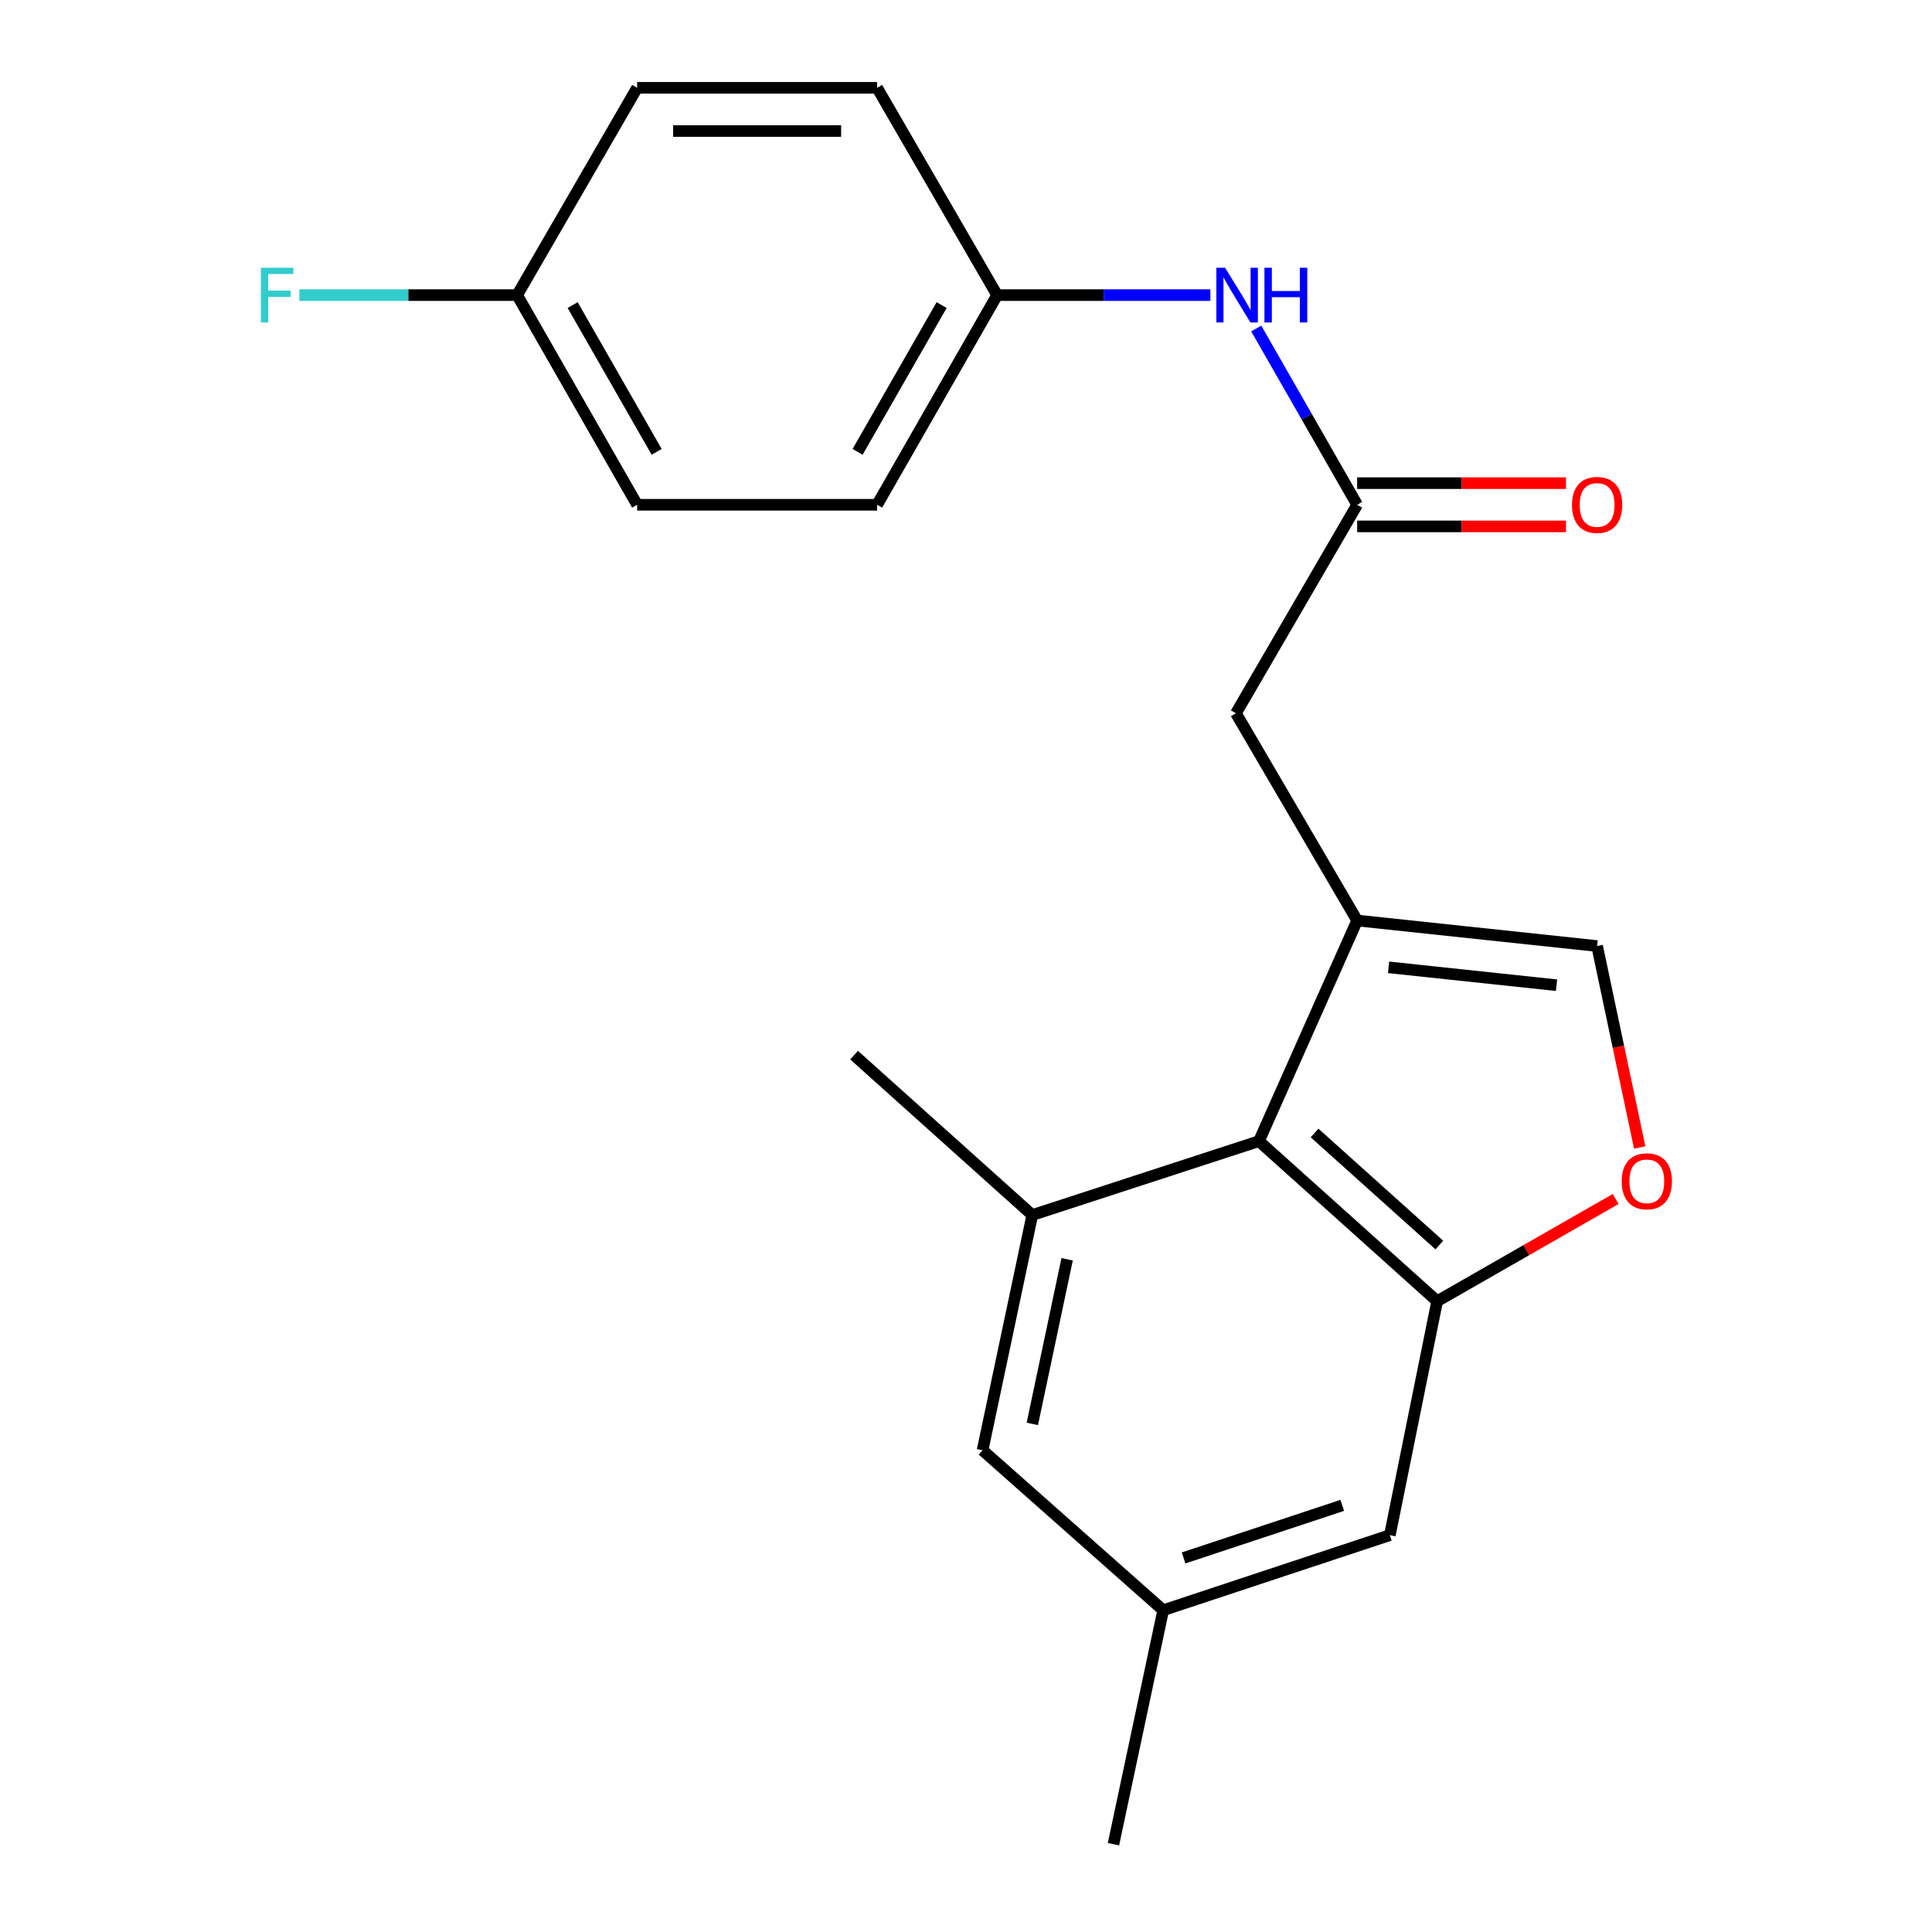 <?xml version='1.0' encoding='iso-8859-1'?>
<svg version='1.1' baseProfile='full'
              xmlns='http://www.w3.org/2000/svg'
                      xmlns:rdkit='http://www.rdkit.org/xml'
                      xmlns:xlink='http://www.w3.org/1999/xlink'
                  xml:space='preserve'
width='1000px' height='1000px' viewBox='0 0 1000 1000'>
<!-- END OF HEADER -->
<rect style='opacity:1.0;fill:#FFFFFF;stroke:none' width='1000' height='1000' x='0' y='0'> </rect>
<path class='bond-1' d='M 702.458,476.453 L 651.634,590.658' style='fill:none;fill-rule:evenodd;stroke:#000000;stroke-width:6px;stroke-linecap:butt;stroke-linejoin:miter;stroke-opacity:1' />
<path class='bond-3' d='M 702.458,476.453 L 826.659,489.669' style='fill:none;fill-rule:evenodd;stroke:#000000;stroke-width:6px;stroke-linecap:butt;stroke-linejoin:miter;stroke-opacity:1' />
<path class='bond-3' d='M 718.72,500.688 L 805.661,509.939' style='fill:none;fill-rule:evenodd;stroke:#000000;stroke-width:6px;stroke-linecap:butt;stroke-linejoin:miter;stroke-opacity:1' />
<path class='bond-6' d='M 702.458,476.453 L 639.724,369.185' style='fill:none;fill-rule:evenodd;stroke:#000000;stroke-width:6px;stroke-linecap:butt;stroke-linejoin:miter;stroke-opacity:1' />
<path class='bond-0' d='M 743.871,673.496 L 651.634,590.658' style='fill:none;fill-rule:evenodd;stroke:#000000;stroke-width:6px;stroke-linecap:butt;stroke-linejoin:miter;stroke-opacity:1' />
<path class='bond-0' d='M 744.988,644.421 L 680.422,586.434' style='fill:none;fill-rule:evenodd;stroke:#000000;stroke-width:6px;stroke-linecap:butt;stroke-linejoin:miter;stroke-opacity:1' />
<path class='bond-8' d='M 743.871,673.496 L 719.391,794.589' style='fill:none;fill-rule:evenodd;stroke:#000000;stroke-width:6px;stroke-linecap:butt;stroke-linejoin:miter;stroke-opacity:1' />
<path class='bond-21' d='M 743.871,673.496 L 790.069,647.044' style='fill:none;fill-rule:evenodd;stroke:#000000;stroke-width:6px;stroke-linecap:butt;stroke-linejoin:miter;stroke-opacity:1' />
<path class='bond-21' d='M 790.069,647.044 L 836.268,620.592' style='fill:none;fill-rule:evenodd;stroke:#FF0000;stroke-width:6px;stroke-linecap:butt;stroke-linejoin:miter;stroke-opacity:1' />
<path class='bond-4' d='M 651.634,590.658 L 534.308,628.9' style='fill:none;fill-rule:evenodd;stroke:#000000;stroke-width:6px;stroke-linecap:butt;stroke-linejoin:miter;stroke-opacity:1' />
<path class='bond-2' d='M 848.708,593.929 L 837.684,541.799' style='fill:none;fill-rule:evenodd;stroke:#FF0000;stroke-width:6px;stroke-linecap:butt;stroke-linejoin:miter;stroke-opacity:1' />
<path class='bond-2' d='M 837.684,541.799 L 826.659,489.669' style='fill:none;fill-rule:evenodd;stroke:#000000;stroke-width:6px;stroke-linecap:butt;stroke-linejoin:miter;stroke-opacity:1' />
<path class='bond-9' d='M 534.308,628.9 L 508.573,750.652' style='fill:none;fill-rule:evenodd;stroke:#000000;stroke-width:6px;stroke-linecap:butt;stroke-linejoin:miter;stroke-opacity:1' />
<path class='bond-9' d='M 552.343,651.791 L 534.328,737.017' style='fill:none;fill-rule:evenodd;stroke:#000000;stroke-width:6px;stroke-linecap:butt;stroke-linejoin:miter;stroke-opacity:1' />
<path class='bond-19' d='M 534.308,628.9 L 442.071,546.125' style='fill:none;fill-rule:evenodd;stroke:#000000;stroke-width:6px;stroke-linecap:butt;stroke-linejoin:miter;stroke-opacity:1' />
<path class='bond-5' d='M 702.458,261.271 L 639.724,369.185' style='fill:none;fill-rule:evenodd;stroke:#000000;stroke-width:6px;stroke-linecap:butt;stroke-linejoin:miter;stroke-opacity:1' />
<path class='bond-7' d='M 702.458,261.271 L 676.343,215.652' style='fill:none;fill-rule:evenodd;stroke:#000000;stroke-width:6px;stroke-linecap:butt;stroke-linejoin:miter;stroke-opacity:1' />
<path class='bond-7' d='M 676.343,215.652 L 650.228,170.033' style='fill:none;fill-rule:evenodd;stroke:#0000FF;stroke-width:6px;stroke-linecap:butt;stroke-linejoin:miter;stroke-opacity:1' />
<path class='bond-11' d='M 702.458,272.46 L 756.506,272.46' style='fill:none;fill-rule:evenodd;stroke:#000000;stroke-width:6px;stroke-linecap:butt;stroke-linejoin:miter;stroke-opacity:1' />
<path class='bond-11' d='M 756.506,272.46 L 810.554,272.46' style='fill:none;fill-rule:evenodd;stroke:#FF0000;stroke-width:6px;stroke-linecap:butt;stroke-linejoin:miter;stroke-opacity:1' />
<path class='bond-11' d='M 702.458,250.081 L 756.506,250.081' style='fill:none;fill-rule:evenodd;stroke:#000000;stroke-width:6px;stroke-linecap:butt;stroke-linejoin:miter;stroke-opacity:1' />
<path class='bond-11' d='M 756.506,250.081 L 810.554,250.081' style='fill:none;fill-rule:evenodd;stroke:#FF0000;stroke-width:6px;stroke-linecap:butt;stroke-linejoin:miter;stroke-opacity:1' />
<path class='bond-12' d='M 626.487,152.747 L 571.303,152.747' style='fill:none;fill-rule:evenodd;stroke:#0000FF;stroke-width:6px;stroke-linecap:butt;stroke-linejoin:miter;stroke-opacity:1' />
<path class='bond-12' d='M 571.303,152.747 L 516.119,152.747' style='fill:none;fill-rule:evenodd;stroke:#000000;stroke-width:6px;stroke-linecap:butt;stroke-linejoin:miter;stroke-opacity:1' />
<path class='bond-22' d='M 719.391,794.589 L 602.065,833.453' style='fill:none;fill-rule:evenodd;stroke:#000000;stroke-width:6px;stroke-linecap:butt;stroke-linejoin:miter;stroke-opacity:1' />
<path class='bond-22' d='M 694.755,779.175 L 612.627,806.38' style='fill:none;fill-rule:evenodd;stroke:#000000;stroke-width:6px;stroke-linecap:butt;stroke-linejoin:miter;stroke-opacity:1' />
<path class='bond-10' d='M 508.573,750.652 L 602.065,833.453' style='fill:none;fill-rule:evenodd;stroke:#000000;stroke-width:6px;stroke-linecap:butt;stroke-linejoin:miter;stroke-opacity:1' />
<path class='bond-20' d='M 602.065,833.453 L 576.33,954.545' style='fill:none;fill-rule:evenodd;stroke:#000000;stroke-width:6px;stroke-linecap:butt;stroke-linejoin:miter;stroke-opacity:1' />
<path class='bond-15' d='M 516.119,152.747 L 453.994,45.455' style='fill:none;fill-rule:evenodd;stroke:#000000;stroke-width:6px;stroke-linecap:butt;stroke-linejoin:miter;stroke-opacity:1' />
<path class='bond-16' d='M 516.119,152.747 L 453.994,261.271' style='fill:none;fill-rule:evenodd;stroke:#000000;stroke-width:6px;stroke-linecap:butt;stroke-linejoin:miter;stroke-opacity:1' />
<path class='bond-16' d='M 487.379,157.908 L 443.891,233.874' style='fill:none;fill-rule:evenodd;stroke:#000000;stroke-width:6px;stroke-linecap:butt;stroke-linejoin:miter;stroke-opacity:1' />
<path class='bond-13' d='M 267.668,152.747 L 329.781,261.271' style='fill:none;fill-rule:evenodd;stroke:#000000;stroke-width:6px;stroke-linecap:butt;stroke-linejoin:miter;stroke-opacity:1' />
<path class='bond-13' d='M 296.407,157.909 L 339.886,233.876' style='fill:none;fill-rule:evenodd;stroke:#000000;stroke-width:6px;stroke-linecap:butt;stroke-linejoin:miter;stroke-opacity:1' />
<path class='bond-14' d='M 267.668,152.747 L 211.318,152.747' style='fill:none;fill-rule:evenodd;stroke:#000000;stroke-width:6px;stroke-linecap:butt;stroke-linejoin:miter;stroke-opacity:1' />
<path class='bond-14' d='M 211.318,152.747 L 154.968,152.747' style='fill:none;fill-rule:evenodd;stroke:#33CCCC;stroke-width:6px;stroke-linecap:butt;stroke-linejoin:miter;stroke-opacity:1' />
<path class='bond-23' d='M 267.668,152.747 L 329.781,45.455' style='fill:none;fill-rule:evenodd;stroke:#000000;stroke-width:6px;stroke-linecap:butt;stroke-linejoin:miter;stroke-opacity:1' />
<path class='bond-18' d='M 453.994,45.455 L 329.781,45.455' style='fill:none;fill-rule:evenodd;stroke:#000000;stroke-width:6px;stroke-linecap:butt;stroke-linejoin:miter;stroke-opacity:1' />
<path class='bond-18' d='M 435.362,67.833 L 348.413,67.833' style='fill:none;fill-rule:evenodd;stroke:#000000;stroke-width:6px;stroke-linecap:butt;stroke-linejoin:miter;stroke-opacity:1' />
<path class='bond-17' d='M 453.994,261.271 L 329.781,261.271' style='fill:none;fill-rule:evenodd;stroke:#000000;stroke-width:6px;stroke-linecap:butt;stroke-linejoin:miter;stroke-opacity:1' />
<path  class='atom-3' d='M 839.394 611.438
Q 839.394 604.638, 842.754 600.838
Q 846.114 597.038, 852.394 597.038
Q 858.674 597.038, 862.034 600.838
Q 865.394 604.638, 865.394 611.438
Q 865.394 618.318, 861.994 622.238
Q 858.594 626.118, 852.394 626.118
Q 846.154 626.118, 842.754 622.238
Q 839.394 618.358, 839.394 611.438
M 852.394 622.918
Q 856.714 622.918, 859.034 620.038
Q 861.394 617.118, 861.394 611.438
Q 861.394 605.878, 859.034 603.078
Q 856.714 600.238, 852.394 600.238
Q 848.074 600.238, 845.714 603.038
Q 843.394 605.838, 843.394 611.438
Q 843.394 617.158, 845.714 620.038
Q 848.074 622.918, 852.394 622.918
' fill='#FF0000'/>
<path  class='atom-8' d='M 634.073 138.587
L 643.353 153.587
Q 644.273 155.067, 645.753 157.747
Q 647.233 160.427, 647.313 160.587
L 647.313 138.587
L 651.073 138.587
L 651.073 166.907
L 647.193 166.907
L 637.233 150.507
Q 636.073 148.587, 634.833 146.387
Q 633.633 144.187, 633.273 143.507
L 633.273 166.907
L 629.593 166.907
L 629.593 138.587
L 634.073 138.587
' fill='#0000FF'/>
<path  class='atom-8' d='M 654.473 138.587
L 658.313 138.587
L 658.313 150.627
L 672.793 150.627
L 672.793 138.587
L 676.633 138.587
L 676.633 166.907
L 672.793 166.907
L 672.793 153.827
L 658.313 153.827
L 658.313 166.907
L 654.473 166.907
L 654.473 138.587
' fill='#0000FF'/>
<path  class='atom-12' d='M 813.659 261.351
Q 813.659 254.551, 817.019 250.751
Q 820.379 246.951, 826.659 246.951
Q 832.939 246.951, 836.299 250.751
Q 839.659 254.551, 839.659 261.351
Q 839.659 268.231, 836.259 272.151
Q 832.859 276.031, 826.659 276.031
Q 820.419 276.031, 817.019 272.151
Q 813.659 268.271, 813.659 261.351
M 826.659 272.831
Q 830.979 272.831, 833.299 269.951
Q 835.659 267.031, 835.659 261.351
Q 835.659 255.791, 833.299 252.991
Q 830.979 250.151, 826.659 250.151
Q 822.339 250.151, 819.979 252.951
Q 817.659 255.751, 817.659 261.351
Q 817.659 267.071, 819.979 269.951
Q 822.339 272.831, 826.659 272.831
' fill='#FF0000'/>
<path  class='atom-15' d='M 135.022 138.587
L 151.862 138.587
L 151.862 141.827
L 138.822 141.827
L 138.822 150.427
L 150.422 150.427
L 150.422 153.707
L 138.822 153.707
L 138.822 166.907
L 135.022 166.907
L 135.022 138.587
' fill='#33CCCC'/>
</svg>
